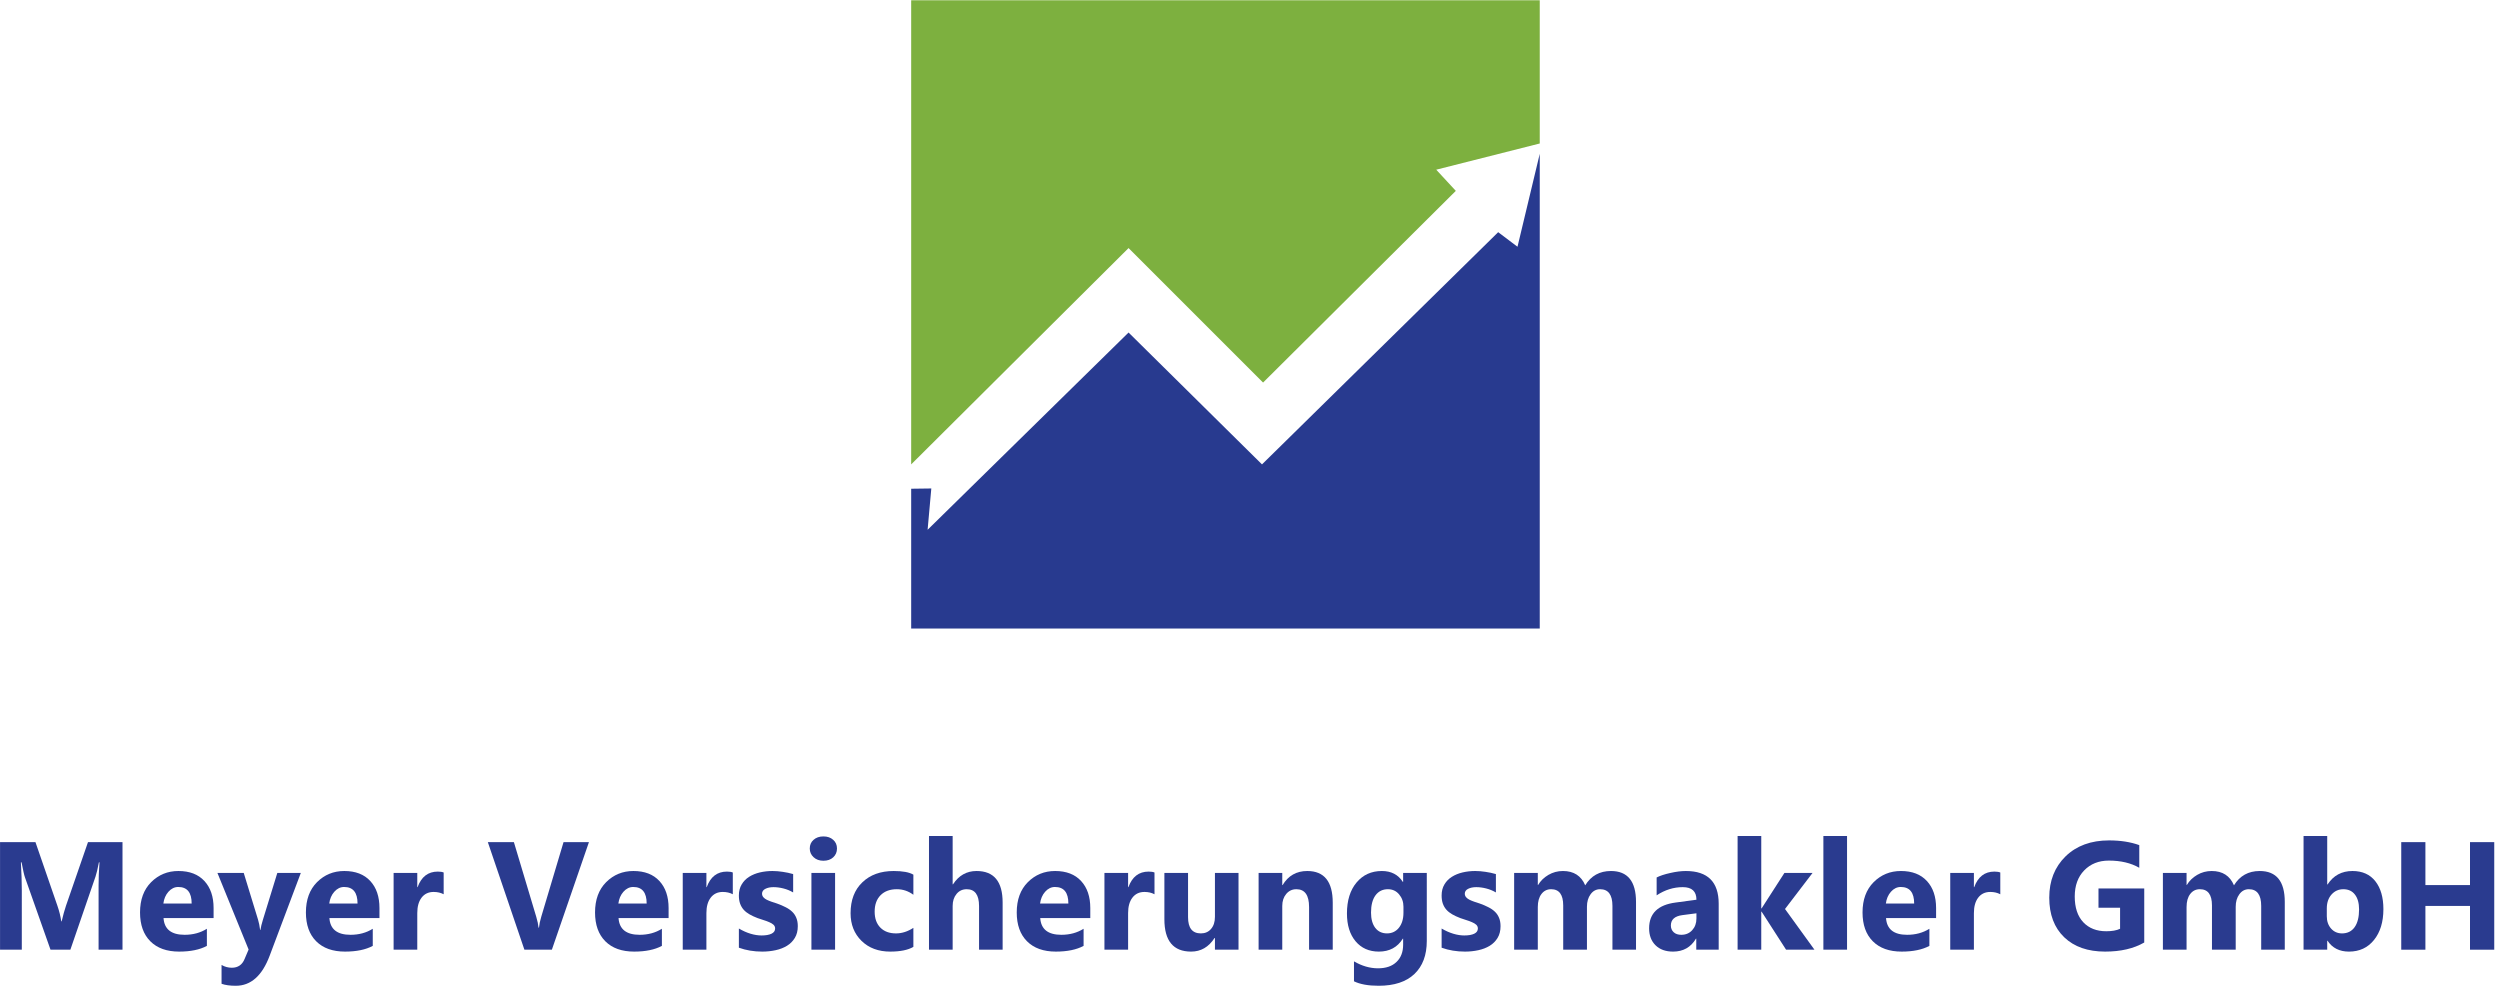 <?xml version="1.0" encoding="UTF-8" standalone="no"?>
<svg
   xmlns:dc="http://purl.org/dc/elements/1.1/"
   xmlns:cc="http://creativecommons.org/ns#"
   xmlns:rdf="http://www.w3.org/1999/02/22-rdf-syntax-ns#"
   xmlns:svg="http://www.w3.org/2000/svg"
   xmlns="http://www.w3.org/2000/svg"
   viewBox="0 0 629.333 249.333"
   height="249.333"
   width="629.333"
   xml:space="preserve"
   id="svg2"
   version="1.1"><defs
     id="defs6" /><g
     transform="matrix(1.333,0,0,-1.333,0,249.333)"
     id="g10"><g
       transform="scale(0.1)"
       id="g12"><path
         id="path14"
         style="fill:#283a8f;fill-opacity:1;fill-rule:evenodd;stroke:none"
         d="m 2865.74,1404.49 -36.48,27.5 -446.02,-438.51 -251.99,249.02 -379.49,-372.5 6.99,78.012 -38.01,-0.512 V 683.48 H 2907.77 V 1580 l -42.03,-175.51" /><path
         id="path16"
         style="fill:#7db03f;fill-opacity:1;fill-rule:evenodd;stroke:none"
         d="m 2131.25,1401.99 254.02,-253.98 363.99,361.99 -36.99,40 195.5,49.49 V 1870 H 1720.74 V 993.48 l 410.51,408.51" /><path
         id="path18"
         style="fill:#2a3b8f;fill-opacity:1;fill-rule:nonzero;stroke:none"
         d="M 231.328,76.988 H 186.172 V 198.551 c 0,13.129 0.547,27.578 1.719,43.437 h -1.09 c -2.422,-12.5 -4.531,-21.476 -6.41,-26.867 L 132.891,76.988 H 95.391 L 47.109,213.711 c -1.371,3.629 -3.52,13.051 -6.41,28.277 h -1.25 c 1.141,-20 1.723,-37.578 1.723,-52.648 V 76.988 H 0.078 V 280.121 H 66.949 L 108.52,159.648 c 3.32,-9.609 5.699,-19.296 7.179,-29.058 h 0.781 c 2.579,11.25 5.321,21.012 8.129,29.371 l 41.563,120.16 h 65.156 z M 403.359,136.68 h -94.531 c 1.442,-21.059 14.723,-31.559 39.844,-31.559 15.937,0 29.918,3.789 42.027,11.399 V 84.18 c -13.429,-7.191 -30.898,-10.781 -52.34,-10.781 -23.359,0 -41.519,6.481 -54.531,19.531 -12.93,13.011 -19.379,31.129 -19.379,54.371 0,24.07 6.961,43.129 20.942,57.187 14.058,14.063 31.25,21.102 51.558,21.102 21.141,0 37.5,-6.328 49.071,-18.91 11.558,-12.5 17.339,-29.532 17.339,-51.09 z m -41.41,27.5 c 0,20.82 -8.429,31.25 -25.308,31.25 -7.11,0 -13.282,-3.051 -18.59,-9.059 -5.242,-5.941 -8.403,-13.359 -9.531,-22.191 z" /><path
         id="path20"
         style="fill:#2a3b8f;fill-opacity:1;fill-rule:nonzero;stroke:none"
         d="M 568.09,221.988 509.18,65.43 C 495,27.73 473.711,8.871 445.27,8.871 c -10.93,0 -19.918,1.25 -26.872,3.75 v 35.617 c 5.942,-3.508 12.383,-5.309 19.372,-5.309 11.57,0 19.57,5.469 24.07,16.41 l 7.648,17.961 -58.898,144.687 h 49.68 l 27.031,-88.277 c 1.648,-5.43 2.969,-11.871 3.91,-19.371 h 0.629 c 0.82,5.5 2.379,11.91 4.68,19.211 l 27.191,88.437 z" /><path
         id="path22"
         style="fill:#2a3b8f;fill-opacity:1;fill-rule:nonzero;stroke:none"
         d="M 716.602,136.68 H 622.07 c 1.45,-21.059 14.731,-31.559 39.84,-31.559 15.942,0 29.93,3.789 42.039,11.399 V 84.18 c -13.437,-7.191 -30.898,-10.781 -52.347,-10.781 -23.364,0 -41.524,6.481 -54.532,19.531 -12.929,13.011 -19.371,31.129 -19.371,54.371 0,24.07 6.949,43.129 20.93,57.187 14.07,14.063 31.25,21.102 51.57,21.102 21.129,0 37.5,-6.328 49.063,-18.91 11.558,-12.5 17.34,-29.532 17.34,-51.09 z m -41.403,27.5 c 0,20.82 -8.437,31.25 -25.32,31.25 -7.109,0 -13.277,-3.051 -18.59,-9.059 -5.238,-5.941 -8.398,-13.359 -9.527,-22.191 z" /><path
         id="path24"
         style="fill:#2a3b8f;fill-opacity:1;fill-rule:nonzero;stroke:none"
         d="m 837.852,181.68 c -5.43,2.89 -11.723,4.371 -18.903,4.371 -9.687,0 -17.308,-3.59 -22.82,-10.781 -5.43,-7.11 -8.117,-16.79 -8.117,-29.059 V 76.988 H 743.32 V 221.988 h 44.692 v -26.867 h 0.617 c 7.07,19.57 19.769,29.367 38.133,29.367 4.758,0 8.468,-0.578 11.09,-1.718 z" /><path
         id="path26"
         style="fill:#2a3b8f;fill-opacity:1;fill-rule:nonzero;stroke:none"
         d="m 1112.19,280.121 -70,-203.133 H 990.309 L 921.25,280.121 h 49.219 l 42.341,-141.41 c 2.27,-7.621 3.67,-14.332 4.22,-20.16 h 0.78 c 0.63,6.25 2.07,13.168 4.38,20.789 l 42.03,140.781 z" /><path
         id="path28"
         style="fill:#2a3b8f;fill-opacity:1;fill-rule:nonzero;stroke:none"
         d="m 1262.62,136.68 h -94.53 c 1.44,-21.059 14.72,-31.559 39.84,-31.559 15.94,0 29.92,3.789 42.03,11.399 V 84.18 c -13.44,-7.191 -30.9,-10.781 -52.34,-10.781 -23.36,0 -41.53,6.481 -54.53,19.531 -12.93,13.011 -19.38,31.129 -19.38,54.371 0,24.07 6.95,43.129 20.94,57.187 14.06,14.063 31.25,21.102 51.56,21.102 21.13,0 37.5,-6.328 49.06,-18.91 11.57,-12.5 17.35,-29.532 17.35,-51.09 z m -41.41,27.5 c 0,20.82 -8.44,31.25 -25.31,31.25 -7.11,0 -13.28,-3.051 -18.6,-9.059 -5.23,-5.941 -8.39,-13.359 -9.53,-22.191 z" /><path
         id="path30"
         style="fill:#2a3b8f;fill-opacity:1;fill-rule:nonzero;stroke:none"
         d="m 1383.87,181.68 c -5.43,2.89 -11.72,4.371 -18.91,4.371 -9.69,0 -17.3,-3.59 -22.81,-10.781 -5.43,-7.11 -8.13,-16.79 -8.13,-29.059 V 76.988 h -44.68 V 221.988 h 44.68 v -26.867 h 0.63 c 7.07,19.57 19.76,29.367 38.12,29.367 4.77,0 8.48,-0.578 11.1,-1.718 z" /><path
         id="path32"
         style="fill:#2a3b8f;fill-opacity:1;fill-rule:nonzero;stroke:none"
         d="m 1395.35,80.738 v 36.25 c 7.38,-4.367 14.73,-7.648 22.03,-9.84 7.27,-2.187 14.22,-3.277 20.78,-3.277 7.89,0 14.14,1.09 18.75,3.277 4.57,2.192 6.88,5.473 6.88,9.84 0,2.891 -1.06,5.313 -3.13,7.192 -2.11,1.871 -4.8,3.48 -8.12,4.84 -3.24,1.449 -6.8,2.742 -10.63,3.91 -3.86,1.129 -7.61,2.379 -11.25,3.75 -5.74,2.191 -10.78,4.531 -15.15,7.031 -4.38,2.5 -8.09,5.391 -11.1,8.75 -2.93,3.32 -5.15,7.109 -6.71,11.41 -1.57,4.367 -2.35,9.527 -2.35,15.469 0,8.121 1.76,15.07 5.31,20.93 3.52,5.941 8.21,10.71 14.07,14.378 5.93,3.75 12.69,6.481 20.31,8.282 7.58,1.761 15.51,2.66 23.75,2.66 6.33,0 12.81,-0.551 19.37,-1.57 6.64,-0.93 13.21,-2.34 19.69,-4.219 v -34.68 c -5.62,3.32 -11.72,5.82 -18.28,7.5 -6.48,1.641 -12.77,2.5 -18.91,2.5 -2.93,0 -5.7,-0.281 -8.28,-0.781 -2.61,-0.551 -4.92,-1.328 -6.87,-2.352 -1.99,-0.937 -3.56,-2.187 -4.69,-3.75 -1.17,-1.558 -1.72,-3.359 -1.72,-5.308 0,-2.621 0.82,-4.918 2.5,-6.879 1.64,-1.871 3.83,-3.512 6.56,-4.84 2.82,-1.371 5.86,-2.621 9.22,-3.75 3.32,-1.051 6.64,-2.152 10,-3.281 5.94,-2.11 11.29,-4.379 16.1,-6.879 4.88,-2.422 9.06,-5.27 12.5,-8.59 3.43,-3.242 6.01,-7.109 7.81,-11.563 1.87,-4.378 2.81,-9.648 2.81,-15.777 0,-8.672 -1.87,-16.062 -5.62,-22.191 -3.68,-6.059 -8.6,-11.02 -14.85,-14.84 -6.17,-3.75 -13.28,-6.531 -21.4,-8.289 -8.05,-1.75 -16.41,-2.652 -25.16,-2.652 -15.94,0 -30.7,2.461 -44.22,7.34 z" /><path
         id="path34"
         style="fill:#2a3b8f;fill-opacity:1;fill-rule:nonzero;stroke:none"
         d="m 1555,244.961 c -7.62,0 -13.83,2.23 -18.59,6.719 -4.81,4.449 -7.19,9.922 -7.19,16.41 0,6.75 2.38,12.219 7.19,16.398 4.76,4.262 10.97,6.41 18.59,6.41 7.58,0 13.75,-2.148 18.44,-6.41 4.76,-4.179 7.18,-9.648 7.18,-16.398 0,-6.801 -2.42,-12.352 -7.18,-16.719 -4.69,-4.301 -10.86,-6.41 -18.44,-6.41 z m 22.03,-167.973 h -44.691 v 145 h 44.691 z" /><path
         id="path36"
         style="fill:#2a3b8f;fill-opacity:1;fill-rule:nonzero;stroke:none"
         d="m 1724.88,82.301 c -10.11,-5.93 -24.68,-8.902 -43.75,-8.902 -22.3,0 -40.39,6.762 -54.22,20.312 -13.75,13.519 -20.62,30.937 -20.62,52.187 0,24.692 7.38,44.102 22.19,58.282 14.76,14.261 34.53,21.41 59.22,21.41 17.07,0 29.45,-2.309 37.18,-6.879 v -37.973 c -9.37,6.961 -19.8,10.473 -31.25,10.473 -12.93,0 -23.12,-3.75 -30.62,-11.25 -7.5,-7.5 -11.25,-17.891 -11.25,-31.09 0,-12.82 3.59,-22.891 10.78,-30.16 7.19,-7.301 17.03,-10.941 29.53,-10.941 11.13,0 22.07,3.48 32.81,10.468 z" /><path
         id="path38"
         style="fill:#2a3b8f;fill-opacity:1;fill-rule:nonzero;stroke:none"
         d="m 1893.44,76.988 h -44.53 V 159.34 c 0,21.25 -7.78,31.871 -23.29,31.871 -7.92,0 -14.33,-2.973 -19.21,-8.91 -4.93,-5.93 -7.35,-13.512 -7.35,-22.653 V 76.988 h -44.68 V 291.68 h 44.68 v -91.25 h 0.63 c 10.93,16.761 25.78,25.16 44.53,25.16 32.81,0 49.22,-19.852 49.22,-59.539 z" /><path
         id="path40"
         style="fill:#2a3b8f;fill-opacity:1;fill-rule:nonzero;stroke:none"
         d="m 2058.98,136.68 h -94.53 c 1.45,-21.059 14.73,-31.559 39.85,-31.559 15.93,0 29.92,3.789 42.03,11.399 V 84.18 c -13.44,-7.191 -30.9,-10.781 -52.35,-10.781 -23.36,0 -41.52,6.481 -54.53,19.531 -12.93,13.011 -19.37,31.129 -19.37,54.371 0,24.07 6.95,43.129 20.94,57.187 14.06,14.063 31.25,21.102 51.56,21.102 21.13,0 37.5,-6.328 49.06,-18.91 11.56,-12.5 17.34,-29.532 17.34,-51.09 z m -41.4,27.5 c 0,20.82 -8.44,31.25 -25.31,31.25 -7.11,0 -13.29,-3.051 -18.6,-9.059 -5.23,-5.941 -8.4,-13.359 -9.53,-22.191 z" /><path
         id="path42"
         style="fill:#2a3b8f;fill-opacity:1;fill-rule:nonzero;stroke:none"
         d="m 2180.23,181.68 c -5.43,2.89 -11.71,4.371 -18.9,4.371 -9.69,0 -17.31,-3.59 -22.81,-10.781 -5.43,-7.11 -8.13,-16.79 -8.13,-29.059 V 76.988 H 2085.7 V 221.988 h 44.69 v -26.867 h 0.63 c 7.07,19.57 19.76,29.367 38.12,29.367 4.77,0 8.48,-0.578 11.09,-1.718 z" /><path
         id="path44"
         style="fill:#2a3b8f;fill-opacity:1;fill-rule:nonzero;stroke:none"
         d="m 2338.91,76.988 h -44.53 v 22.031 h -0.79 c -11.05,-17.109 -25.78,-25.621 -44.21,-25.621 -33.68,0 -50.47,20.352 -50.47,61.09 v 87.5 h 44.68 v -83.59 c 0,-20.429 8.05,-30.628 24.22,-30.628 8.01,0 14.42,2.82 19.22,8.441 4.88,5.629 7.35,13.199 7.35,22.809 v 82.968 h 44.53 z" /><path
         id="path46"
         style="fill:#2a3b8f;fill-opacity:1;fill-rule:nonzero;stroke:none"
         d="m 2516.84,76.988 h -44.69 v 80.633 c 0,22.379 -8.05,33.59 -24.06,33.59 -7.74,0 -14.07,-2.973 -19.07,-8.91 -5,-5.93 -7.5,-13.512 -7.5,-22.653 V 76.988 h -44.68 V 221.988 h 44.68 V 199.02 h 0.63 c 10.62,17.699 26.13,26.57 46.56,26.57 32.07,0 48.13,-19.969 48.13,-59.852 z" /><path
         id="path48"
         style="fill:#2a3b8f;fill-opacity:1;fill-rule:nonzero;stroke:none"
         d="m 2694.45,93.551 c 0,-26.871 -7.81,-47.691 -23.43,-62.5 -15.55,-14.762 -38.05,-22.18 -67.5,-22.18 -19.61,0 -35.12,2.809 -46.57,8.43 v 37.66 c 15,-8.75 30.08,-13.121 45.32,-13.121 15.07,0 26.75,4.02 35,12.031 8.32,7.93 12.5,18.75 12.5,32.5 v 11.398 h -0.63 c -10.12,-16.25 -25.16,-24.371 -45.16,-24.371 -18.43,0 -33.12,6.481 -44.06,19.531 -10.86,13.011 -16.25,30.511 -16.25,52.5 0,24.449 6.02,43.949 18.13,58.441 12.07,14.449 28,21.719 47.81,21.719 17.58,0 30.78,-6.84 39.53,-20.469 h 0.63 v 16.867 h 44.68 z m -44.06,53.129 v 11.41 c 0,9.14 -2.77,16.949 -8.28,23.43 -5.43,6.449 -12.46,9.691 -21.09,9.691 -9.93,0 -17.74,-3.871 -23.44,-11.563 -5.63,-7.738 -8.44,-18.597 -8.44,-32.66 0,-12.109 2.66,-21.679 7.97,-28.75 5.39,-6.988 12.81,-10.468 22.19,-10.468 9.25,0 16.75,3.519 22.5,10.628 5.7,7.192 8.59,16.602 8.59,28.282 z" /><path
         id="path50"
         style="fill:#2a3b8f;fill-opacity:1;fill-rule:nonzero;stroke:none"
         d="m 2722.46,80.738 v 36.25 c 7.38,-4.367 14.73,-7.648 22.03,-9.84 7.27,-2.187 14.22,-3.277 20.78,-3.277 7.89,0 14.14,1.09 18.75,3.277 4.57,2.192 6.88,5.473 6.88,9.84 0,2.891 -1.06,5.313 -3.13,7.192 -2.11,1.871 -4.8,3.48 -8.12,4.84 -3.24,1.449 -6.8,2.742 -10.63,3.91 -3.86,1.129 -7.61,2.379 -11.25,3.75 -5.74,2.191 -10.78,4.531 -15.15,7.031 -4.38,2.5 -8.09,5.391 -11.1,8.75 -2.93,3.32 -5.15,7.109 -6.72,11.41 -1.56,4.367 -2.34,9.527 -2.34,15.469 0,8.121 1.76,15.07 5.31,20.93 3.52,5.941 8.21,10.71 14.07,14.378 5.93,3.75 12.69,6.481 20.31,8.282 7.58,1.761 15.51,2.66 23.75,2.66 6.33,0 12.81,-0.551 19.37,-1.57 6.64,-0.93 13.21,-2.34 19.69,-4.219 v -34.68 c -5.62,3.32 -11.72,5.82 -18.28,7.5 -6.48,1.641 -12.77,2.5 -18.91,2.5 -2.93,0 -5.7,-0.281 -8.28,-0.781 -2.61,-0.551 -4.92,-1.328 -6.87,-2.352 -2,-0.937 -3.56,-2.187 -4.69,-3.75 -1.17,-1.558 -1.72,-3.359 -1.72,-5.308 0,-2.621 0.82,-4.918 2.5,-6.879 1.64,-1.871 3.83,-3.512 6.56,-4.84 2.82,-1.371 5.86,-2.621 9.22,-3.75 3.32,-1.051 6.64,-2.152 10,-3.281 5.94,-2.11 11.29,-4.379 16.1,-6.879 4.88,-2.422 9.06,-5.27 12.5,-8.59 3.43,-3.242 6.01,-7.109 7.81,-11.563 1.87,-4.378 2.81,-9.648 2.81,-15.777 0,-8.672 -1.87,-16.062 -5.62,-22.191 -3.68,-6.059 -8.6,-11.02 -14.85,-14.84 -6.17,-3.75 -13.28,-6.531 -21.4,-8.289 -8.05,-1.75 -16.41,-2.652 -25.16,-2.652 -15.94,0 -30.7,2.461 -44.22,7.34 z" /><path
         id="path52"
         style="fill:#2a3b8f;fill-opacity:1;fill-rule:nonzero;stroke:none"
         d="m 3089.57,76.988 h -44.53 v 82.66 c 0,21.012 -7.77,31.563 -23.28,31.563 -7.42,0 -13.4,-3.199 -17.97,-9.531 -4.61,-6.25 -6.88,-14.141 -6.88,-23.59 V 76.988 h -44.84 V 160.59 c 0,20.39 -7.62,30.621 -22.81,30.621 -7.62,0 -13.71,-3.051 -18.28,-9.063 -4.61,-6.058 -6.88,-14.218 -6.88,-24.527 V 76.988 h -44.69 V 221.988 h 44.69 V 199.34 h 0.63 c 4.57,7.691 11.01,13.98 19.37,18.898 8.32,4.883 17.5,7.352 27.5,7.352 20.39,0 34.42,-9.031 42.03,-27.039 11.02,18.008 27.23,27.039 48.6,27.039 31.56,0 47.34,-19.5 47.34,-58.442 z" /><path
         id="path54"
         style="fill:#2a3b8f;fill-opacity:1;fill-rule:nonzero;stroke:none"
         d="m 3245.7,76.988 h -42.34 v 20.781 h -0.63 c -9.68,-16.25 -24.06,-24.371 -43.12,-24.371 -14.06,0 -25.16,3.981 -33.28,12.031 -8.05,8.012 -12.03,18.629 -12.03,31.871 0,28.129 16.64,44.379 50,48.75 l 39.37,5.32 c 0,15.82 -8.59,23.75 -25.78,23.75 -17.3,0 -33.75,-5.16 -49.37,-15.473 v 33.75 c 6.25,3.204 14.76,6.012 25.62,8.442 10.82,2.5 20.66,3.75 29.53,3.75 41.33,0 62.03,-20.629 62.03,-61.879 z m -42.03,58.91 v 9.84 l -26.4,-3.437 c -14.61,-1.871 -21.88,-8.43 -21.88,-19.68 0,-5.121 1.76,-9.34 5.31,-12.66 3.52,-3.242 8.32,-4.84 14.38,-4.84 8.44,0 15.31,2.891 20.62,8.75 5.32,5.82 7.97,13.16 7.97,22.027 z" /><path
         id="path56"
         style="fill:#2a3b8f;fill-opacity:1;fill-rule:nonzero;stroke:none"
         d="m 3426.56,76.988 h -53.59 l -46.25,71.883 h -0.63 V 76.988 h -44.68 V 291.68 h 44.68 V 154.961 h 0.63 l 43.12,67.027 h 53.13 l -52.03,-68.117 z" /><path
         id="path58"
         style="fill:#2a3b8f;fill-opacity:1;fill-rule:nonzero;stroke:none"
         d="m 3443.4,76.988 h 44.691 v 214.691 H 3443.4 Z" /><path
         id="path60"
         style="fill:#2a3b8f;fill-opacity:1;fill-rule:nonzero;stroke:none"
         d="m 3656.25,136.68 h -94.53 c 1.44,-21.059 14.73,-31.559 39.84,-31.559 15.94,0 29.92,3.789 42.03,11.399 V 84.18 c -13.43,-7.191 -30.89,-10.781 -52.34,-10.781 -23.36,0 -41.52,6.481 -54.53,19.531 -12.93,13.011 -19.38,31.129 -19.38,54.371 0,24.07 6.96,43.129 20.94,57.187 14.06,14.063 31.25,21.102 51.56,21.102 21.14,0 37.5,-6.328 49.07,-18.91 11.56,-12.5 17.34,-29.532 17.34,-51.09 z m -41.41,27.5 c 0,20.82 -8.43,31.25 -25.31,31.25 -7.11,0 -13.28,-3.051 -18.59,-9.059 -5.24,-5.941 -8.4,-13.359 -9.53,-22.191 z" /><path
         id="path62"
         style="fill:#2a3b8f;fill-opacity:1;fill-rule:nonzero;stroke:none"
         d="m 3777.5,181.68 c -5.43,2.89 -11.72,4.371 -18.91,4.371 -9.68,0 -17.3,-3.59 -22.81,-10.781 -5.43,-7.11 -8.12,-16.79 -8.12,-29.059 V 76.988 h -44.69 V 221.988 h 44.69 v -26.867 h 0.62 c 7.07,19.57 19.77,29.367 38.13,29.367 4.76,0 8.47,-0.578 11.09,-1.718 z" /><path
         id="path64"
         style="fill:#2a3b8f;fill-opacity:1;fill-rule:nonzero;stroke:none"
         d="m 4049.34,90.59 c -19.81,-11.488 -44.46,-17.191 -73.91,-17.191 -32.62,0 -58.36,8.98 -77.19,27.032 -18.86,18.121 -28.28,43.05 -28.28,74.84 0,31.878 10.24,57.851 30.78,77.968 20.63,20.082 48.01,30.16 82.19,30.16 21.56,0 40.55,-2.968 57.03,-8.91 V 231.68 c -15.74,9.058 -34.92,13.59 -57.5,13.59 -19.06,0 -34.61,-6.211 -46.56,-18.59 -11.88,-12.301 -17.81,-28.711 -17.81,-49.219 0,-20.941 5.35,-37.152 16.09,-48.59 10.7,-11.371 25.2,-17.031 43.44,-17.031 10.93,0 19.61,1.558 26.09,4.68 v 39.691 h -40.78 v 36.41 h 86.41 z" /><path
         id="path66"
         style="fill:#2a3b8f;fill-opacity:1;fill-rule:nonzero;stroke:none"
         d="m 4314.73,76.988 h -44.53 v 82.66 c 0,21.012 -7.78,31.563 -23.29,31.563 -7.42,0 -13.39,-3.199 -17.96,-9.531 -4.61,-6.25 -6.88,-14.141 -6.88,-23.59 V 76.988 h -44.84 V 160.59 c 0,20.39 -7.62,30.621 -22.82,30.621 -7.61,0 -13.71,-3.051 -18.28,-9.063 -4.61,-6.058 -6.87,-14.218 -6.87,-24.527 V 76.988 h -44.69 V 221.988 h 44.69 V 199.34 h 0.62 c 4.57,7.691 11.02,13.98 19.38,18.898 8.32,4.883 17.5,7.352 27.5,7.352 20.39,0 34.41,-9.031 42.03,-27.039 11.01,18.008 27.23,27.039 48.59,27.039 31.57,0 47.35,-19.5 47.35,-58.442 z" /><path
         id="path68"
         style="fill:#2a3b8f;fill-opacity:1;fill-rule:nonzero;stroke:none"
         d="m 4395.51,93.871 h -0.63 V 76.988 H 4350.2 V 291.68 h 44.68 v -91.559 h 0.63 c 11.01,16.949 26.72,25.469 47.03,25.469 18.75,0 33.16,-6.488 43.28,-19.379 10.08,-12.813 15.16,-30.391 15.16,-52.66 0,-24.172 -5.94,-43.59 -17.82,-58.282 -11.79,-14.609 -27.5,-21.871 -47.18,-21.871 -17.93,0 -31.41,6.801 -40.47,20.473 z m -1.41,61.09 v -14.84 c 0,-9.383 2.7,-17.152 8.13,-23.281 5.39,-6.059 12.26,-9.07 20.62,-9.07 10.2,0 18.13,3.91 23.75,11.718 5.63,7.891 8.44,19.102 8.44,33.602 0,11.949 -2.62,21.289 -7.81,27.961 -5.12,6.758 -12.43,10.16 -21.88,10.16 -8.98,0 -16.4,-3.359 -22.34,-10 -5.94,-6.68 -8.91,-15.43 -8.91,-26.25 z" /><path
         id="path70"
         style="fill:#2a3b8f;fill-opacity:1;fill-rule:nonzero;stroke:none"
         d="m 4710.31,76.988 h -45.78 v 82.66 h -84.22 V 76.988 h -45.62 V 280.121 h 45.62 V 199.02 h 84.22 v 81.101 h 45.78 z" /></g></g></svg>